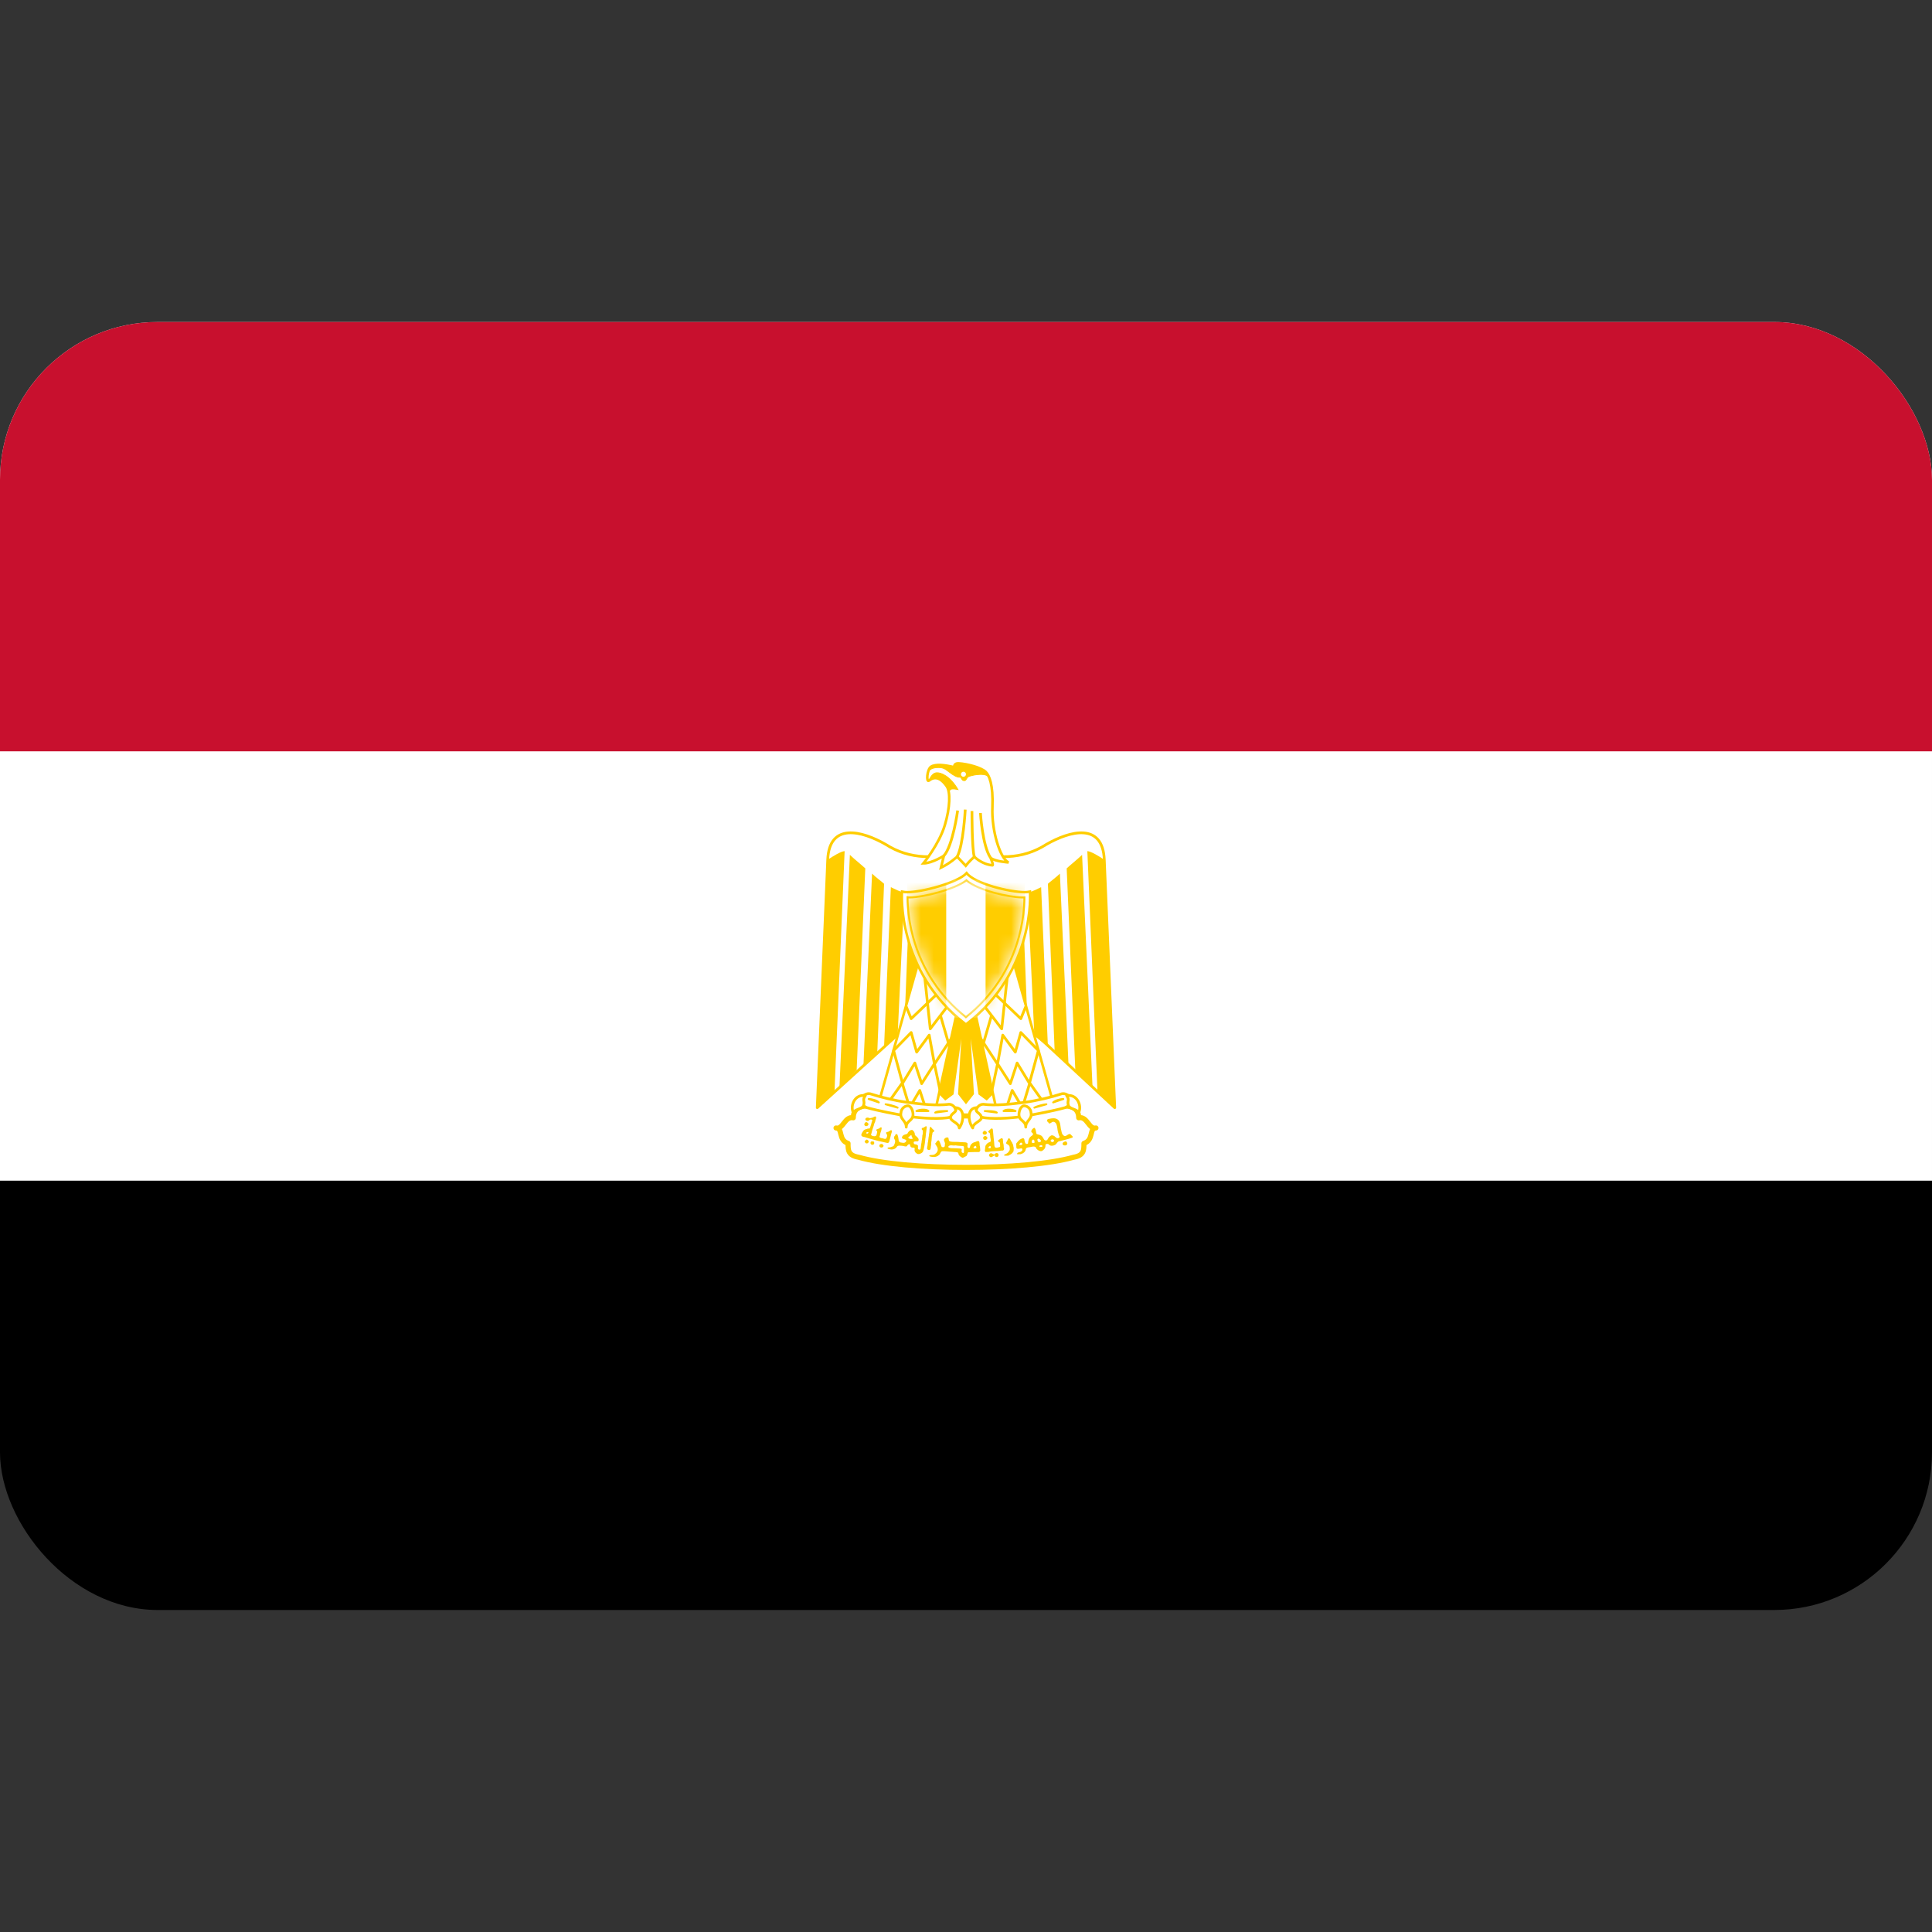 <svg width="150" height="150" viewBox="0 0 150 150" fill="none" xmlns="http://www.w3.org/2000/svg">
<rect x="0" y="0" width="150" height="150" fill="#333333" stroke="none"/>
<g clip-path="url(#clip0_9416_79044)">
<path d="M0 25H150V125H0V25Z" fill="black"/>
<path d="M0 25H150V91.667H0V25Z" fill="white"/>
<path d="M0 25H150V58.333H0V25Z" fill="#C8102E"/>
<path d="M75.134 75.4L86.549 85.997L85.736 66.752C85.617 63.835 83.082 64.504 81.241 65.557C79.376 66.752 77.248 66.752 75 65.963C72.752 66.752 70.624 66.752 68.759 65.556C66.918 64.504 64.384 63.835 64.264 66.752L63.451 85.997L75.134 75.4Z" fill="white" stroke="#FFCD00" stroke-width="0.212" stroke-linejoin="round"/>
<path d="M65.577 66.082L64.788 84.802L63.449 85.997L64.262 66.752C64.645 66.489 65.314 66.082 65.577 66.082V66.082ZM67.181 67.422L66.511 83.081L65.173 84.451L65.985 66.37C66.249 66.632 67.038 67.278 67.181 67.421L67.181 67.422ZM68.639 68.617L68.113 81.677L67.037 82.729L67.707 67.828C67.969 68.091 68.495 68.474 68.639 68.617ZM70.217 69.287L69.691 80.418L68.639 81.272L69.165 68.881C69.428 69 69.954 69.287 70.217 69.287ZM71.676 69.287L71.293 78.563L70.217 79.615L70.624 69.407C70.886 69.407 71.556 69.407 71.676 69.287Z" fill="#FFCD00"/>
<path d="M84.421 66.082L85.21 84.802L86.549 85.997L85.736 66.752C85.353 66.489 84.683 66.082 84.421 66.082V66.082ZM82.817 67.422L83.487 83.081L84.826 84.451L84.013 66.37C83.749 66.632 82.96 67.278 82.817 67.421L82.817 67.422ZM81.359 68.617L81.885 81.677L82.961 82.729L82.291 67.828C82.029 68.091 81.503 68.474 81.359 68.617ZM79.781 69.287L80.307 80.418L81.359 81.272L80.833 68.881C80.57 69 80.044 69.287 79.781 69.287ZM78.322 69.287L78.705 78.563L79.781 79.615L79.374 69.407C79.112 69.407 78.442 69.407 78.322 69.287Z" fill="#FFCD00"/>
<path d="M75.526 77.51L77.128 84.803L76.602 85.329L76.052 84.922L75.143 78.419L75.526 84.922L74.999 85.592L74.474 84.922L74.856 78.419L73.948 84.922L73.397 85.329L72.872 84.803L74.473 77.51L75.526 77.51Z" fill="#FFCD00" stroke="#FFCD00" stroke-width="0.179"/>
<path d="M71.412 74.307L68.232 85.591L72.608 86.261L74.473 77.774L71.412 74.307L71.412 74.307Z" fill="white" stroke="#FFCD00" stroke-width="0.198" stroke-linejoin="round"/>
<path d="M70.361 78.157L70.743 79.089L72.811 77.115" stroke="#FFCD00" stroke-width="0.212" stroke-linejoin="round"/>
<path d="M71.792 75.82L72.225 79.878L73.54 78.157M73.014 78.826L73.732 81.305M74.014 80.394L72.561 82.601M73.014 84.803L72.549 82.604L72.143 80.367L71.17 81.685L70.743 80.165L69.38 81.562L70.073 84.104L71.03 82.532L71.556 84.134L72.537 82.607M69.164 85.329L70.047 84.088L70.623 85.998L71.412 84.659L71.938 86.261" stroke="#FFCD00" stroke-width="0.212" stroke-linejoin="round"/>
<path d="M78.586 74.307L81.766 85.591L77.39 86.261L75.525 77.774L78.586 74.307L78.586 74.307Z" fill="white" stroke="#FFCD00" stroke-width="0.198" stroke-linejoin="round"/>
<path d="M79.638 78.157L79.255 79.089L77.187 77.115" stroke="#FFCD00" stroke-width="0.212" stroke-linejoin="round"/>
<path d="M78.206 75.82L77.773 79.878L76.458 78.157M76.984 78.826L76.266 81.305M75.984 80.394L77.437 82.601M76.984 84.803L77.449 82.604L77.855 80.367L78.828 81.685L79.255 80.165L80.618 81.562L79.925 84.104L78.969 82.532L78.443 84.134L77.461 82.607M80.834 85.329L79.951 84.088L79.376 85.998L78.587 84.659L78.06 86.261" stroke="#FFCD00" stroke-width="0.212" stroke-linejoin="round"/>
<path d="M74.999 90.635C78.323 90.635 81.503 90.373 83.368 89.846C84.157 89.703 84.157 89.297 84.157 88.771C84.947 88.508 84.54 87.576 85.09 87.576C84.54 87.719 84.42 86.643 83.751 86.787C83.751 85.854 82.818 85.735 82.029 85.997C80.451 86.523 77.653 86.643 74.999 86.643C72.345 86.523 69.571 86.523 67.969 85.997C67.18 85.735 66.248 85.854 66.248 86.787C65.579 86.643 65.459 87.719 64.909 87.576C65.459 87.576 65.052 88.508 65.842 88.771C65.842 89.297 65.842 89.703 66.654 89.846C68.495 90.373 71.676 90.635 74.999 90.635H74.999Z" fill="white" stroke="#FFCD00" stroke-width="0.396" stroke-linejoin="round"/>
<path d="M70.481 85.59C71.557 85.734 72.752 85.853 73.685 85.734C74.211 85.734 74.593 86.642 73.541 86.786C72.609 86.905 71.15 86.786 70.361 86.642C69.692 86.523 68.233 86.26 67.301 85.996C66.368 85.591 67.038 84.802 67.563 84.921C68.377 85.184 69.429 85.447 70.481 85.591L70.481 85.59ZM79.519 85.59C78.443 85.734 77.248 85.853 76.339 85.734C75.789 85.734 75.406 86.642 76.459 86.786C77.391 86.905 78.85 86.786 79.638 86.642C80.308 86.523 81.766 86.26 82.699 85.996C83.632 85.591 82.962 84.802 82.436 84.921C81.623 85.184 80.571 85.447 79.519 85.59Z" fill="white" stroke="#FFCD00" stroke-width="0.212" stroke-linejoin="round"/>
<path d="M67.181 85.066C66.368 84.922 65.986 85.854 66.249 86.38C66.368 86.117 66.918 86.117 67.038 85.854C67.181 85.448 66.918 85.448 67.181 85.066ZM70.361 87.51C70.361 86.985 70.887 87.05 70.887 86.524C70.887 86.261 70.743 85.854 70.481 85.854C70.218 85.854 69.954 86.117 69.954 86.38C69.835 86.906 70.361 86.985 70.361 87.51ZM74.146 85.997C74.934 85.997 74.856 87.049 74.474 87.575C74.474 87.193 73.804 87.049 73.804 86.787C73.804 86.38 74.409 86.38 74.146 85.997ZM82.818 85.066C83.63 84.922 84.013 85.854 83.75 86.38C83.63 86.117 83.081 86.117 82.961 85.854C82.818 85.448 83.081 85.448 82.818 85.066ZM79.638 87.51C79.638 86.985 79.112 87.05 79.112 86.524C79.112 86.261 79.255 85.854 79.518 85.854C79.781 85.854 80.044 86.117 80.044 86.38C80.164 86.906 79.638 86.985 79.638 87.51ZM75.853 85.997C75.064 85.997 75.142 87.049 75.525 87.575C75.525 87.193 76.194 87.049 76.194 86.787C76.194 86.38 75.59 86.38 75.853 85.997Z" fill="white" stroke="#FFCD00" stroke-width="0.212" stroke-linejoin="round"/>
<path d="M67.444 85.329C67.707 85.329 68.114 85.448 68.233 85.592L67.443 85.328L67.444 85.329ZM68.757 85.736C68.901 85.736 69.427 85.855 69.69 85.998L68.757 85.735L68.757 85.736ZM73.541 86.26C73.278 86.26 72.752 86.26 72.609 86.38L73.54 86.26L73.541 86.26ZM72.082 86.26C71.939 86.117 71.413 86.117 71.15 86.26H72.082H72.082ZM82.556 85.329C82.293 85.329 81.91 85.448 81.766 85.592L82.556 85.329ZM81.241 85.736C81.097 85.736 80.571 85.855 80.308 85.998L81.242 85.735L81.241 85.736ZM76.457 86.26C76.721 86.26 77.247 86.26 77.39 86.38L76.457 86.26L76.457 86.26ZM77.916 86.26C78.059 86.117 78.585 86.117 78.848 86.26H77.915H77.916Z" fill="white" stroke="#FFCD00" stroke-width="0.148" stroke-linejoin="round"/>
<path d="M67.222 87.43C67.133 87.413 67.087 87.343 67.109 87.26C67.136 87.158 67.218 87.1 67.294 87.127C67.343 87.144 67.433 87.235 67.433 87.267C67.434 87.304 67.386 87.392 67.366 87.393C67.357 87.393 67.344 87.4 67.336 87.41C67.319 87.429 67.267 87.439 67.222 87.43ZM76.377 88.084C76.344 88.072 76.292 87.997 76.292 87.963C76.292 87.899 76.387 87.793 76.446 87.793C76.476 87.793 76.556 87.834 76.585 87.865C76.64 87.922 76.628 88.014 76.56 88.067C76.526 88.093 76.426 88.102 76.377 88.084L76.377 88.084ZM76.437 88.497C76.367 88.473 76.342 88.439 76.336 88.362C76.33 88.281 76.338 88.268 76.424 88.221L76.484 88.188L76.542 88.214C76.622 88.25 76.658 88.288 76.661 88.342C76.664 88.4 76.621 88.459 76.554 88.489C76.495 88.515 76.492 88.515 76.437 88.497ZM67.957 86.682C67.9 86.68 67.821 86.733 67.775 86.76C67.667 86.786 67.541 86.852 67.437 86.781C67.334 86.749 67.197 86.774 67.181 86.901C67.208 87.01 67.36 87.072 67.452 87C67.521 86.91 67.707 86.858 67.728 87.01C67.652 87.126 67.661 87.278 67.598 87.401C67.588 87.477 67.556 87.55 67.515 87.614C67.438 87.622 67.356 87.613 67.291 87.661C67.186 87.667 67.08 87.719 67.02 87.807C66.953 87.903 66.888 88.001 66.869 88.12C66.887 88.24 67.025 88.275 67.129 88.281C67.24 88.312 67.352 88.352 67.463 88.385C67.644 88.426 67.813 88.491 67.994 88.531C68.258 88.611 68.535 88.647 68.801 88.719C68.829 88.728 68.855 88.736 68.885 88.739C68.995 88.762 69.052 88.642 69.062 88.552C69.116 88.359 69.158 88.162 69.213 87.969C69.25 87.891 69.295 87.716 69.145 87.755C69.059 87.806 68.986 87.884 68.879 87.89C68.734 87.899 68.817 88.048 68.874 88.109C68.887 88.207 68.856 88.324 68.791 88.401C68.704 88.456 68.596 88.391 68.504 88.37C68.409 88.371 68.217 88.322 68.306 88.192C68.338 88.096 68.341 87.991 68.379 87.896C68.428 87.793 68.435 87.681 68.457 87.573C68.397 87.443 68.294 87.615 68.213 87.63C68.156 87.669 67.945 87.686 68.056 87.786C68.152 87.859 68.079 87.986 68.062 88.078C68.055 88.206 67.922 88.237 67.817 88.208C67.712 88.203 67.567 88.125 67.655 88.01C67.676 87.914 67.709 87.82 67.728 87.724L67.843 87.38C67.861 87.277 67.898 87.179 67.947 87.088C67.95 86.974 68.027 86.876 68.025 86.76C68.017 86.704 67.992 86.683 67.957 86.682ZM67.359 87.89C67.372 87.888 67.382 87.89 67.395 87.896C67.437 87.913 67.438 87.947 67.395 87.984C67.376 88 67.355 88.016 67.348 88.015C67.27 88.009 67.247 87.997 67.244 87.969C67.241 87.943 67.249 87.936 67.301 87.911C67.327 87.899 67.345 87.893 67.359 87.89ZM67.186 88.727C67.103 88.649 67.116 88.593 67.239 88.502C67.291 88.463 67.323 88.467 67.382 88.522C67.475 88.606 67.478 88.659 67.397 88.731C67.357 88.766 67.339 88.774 67.293 88.774C67.244 88.775 67.23 88.769 67.186 88.727ZM67.694 88.88C67.675 88.876 67.657 88.868 67.641 88.856C67.626 88.844 67.613 88.829 67.603 88.812C67.593 88.795 67.587 88.776 67.585 88.757C67.583 88.738 67.585 88.718 67.59 88.699C67.612 88.627 67.624 88.62 67.73 88.618C67.85 88.617 67.873 88.637 67.874 88.742C67.874 88.801 67.87 88.815 67.841 88.842C67.806 88.874 67.74 88.892 67.694 88.88ZM82.546 88.894C82.508 88.862 82.5 88.848 82.5 88.808C82.499 88.74 82.539 88.689 82.624 88.651C82.738 88.599 82.784 88.606 82.827 88.682C82.884 88.782 82.881 88.823 82.813 88.89C82.775 88.928 82.768 88.93 82.682 88.931C82.598 88.931 82.588 88.929 82.546 88.894ZM68.369 89.085C68.308 89.069 68.277 89.024 68.276 88.951C68.276 88.895 68.28 88.886 68.319 88.856C68.344 88.836 68.383 88.819 68.415 88.815C68.459 88.809 68.476 88.813 68.511 88.838C68.603 88.903 68.623 88.966 68.57 89.028C68.513 89.094 68.459 89.109 68.369 89.085ZM72.022 89.249C72.009 89.232 71.979 89.222 71.976 89.201C71.981 89.109 71.986 89.015 72.015 88.926C72.031 88.839 72.017 88.748 72.048 88.663C72.079 88.509 72.079 88.349 72.115 88.196C72.117 88.117 72.124 88.038 72.147 87.962C72.173 87.841 72.149 87.716 72.185 87.597C72.181 87.552 72.232 87.433 72.277 87.504C72.343 87.6 72.429 87.678 72.514 87.756C72.587 87.798 72.52 87.86 72.47 87.881C72.4 87.908 72.384 87.984 72.389 88.051C72.379 88.121 72.351 88.186 72.348 88.256C72.334 88.36 72.337 88.466 72.323 88.569C72.293 88.671 72.304 88.779 72.294 88.884C72.296 88.95 72.264 89.01 72.268 89.077C72.26 89.145 72.257 89.226 72.201 89.272C72.146 89.3 72.066 89.295 72.022 89.249H72.022ZM76.972 87.615C76.892 87.676 76.82 87.748 76.749 87.819C76.65 87.893 76.83 87.937 76.853 88.001C76.879 88.099 76.877 88.203 76.884 88.303C76.914 88.395 76.927 88.493 76.92 88.589C76.912 88.693 76.776 88.671 76.717 88.73C76.635 88.765 76.603 88.845 76.54 88.902C76.499 88.982 76.488 89.081 76.483 89.173C76.489 89.247 76.432 89.331 76.483 89.397C76.489 89.406 76.497 89.419 76.504 89.428C76.52 89.452 76.561 89.433 76.587 89.438C76.671 89.434 76.758 89.446 76.837 89.412C77.039 89.377 77.242 89.375 77.446 89.365C77.571 89.369 77.691 89.326 77.816 89.329C77.914 89.351 77.958 89.245 77.957 89.168C77.901 89.059 77.949 88.929 77.905 88.819C77.866 88.707 77.881 88.581 77.863 88.464C77.861 88.373 77.745 88.339 77.686 88.407C77.629 88.465 77.537 88.476 77.493 88.548C77.444 88.648 77.598 88.648 77.624 88.725C77.653 88.802 77.643 88.888 77.65 88.97C77.668 89.068 77.561 89.074 77.493 89.084C77.404 89.118 77.278 89.14 77.228 89.032C77.196 88.952 77.2 88.867 77.191 88.782C77.189 88.633 77.153 88.487 77.144 88.339C77.136 88.157 77.104 87.975 77.092 87.793C77.091 87.717 77.08 87.593 76.972 87.615V87.615ZM76.868 88.99L76.92 88.996L76.925 89.058L76.931 89.121L76.863 89.141C76.841 89.148 76.818 89.153 76.795 89.157C76.785 89.151 76.774 89.144 76.764 89.136C76.728 89.11 76.737 89.072 76.785 89.022C76.812 88.993 76.825 88.988 76.868 88.99H76.868ZM71.874 87.444C71.811 87.466 71.73 87.559 71.666 87.558C71.519 87.569 71.54 87.712 71.645 87.761C71.659 87.805 71.646 87.859 71.65 87.907C71.671 88.039 71.588 88.145 71.603 88.277C71.596 88.422 71.552 88.563 71.546 88.709C71.505 88.86 71.504 89.015 71.478 89.168C71.461 89.305 71.362 89.257 71.275 89.22C71.275 89.16 71.271 89.102 71.27 89.043C71.306 88.907 71.196 88.867 71.088 88.85C70.973 88.861 70.917 88.763 70.942 88.662C70.991 88.604 71.115 88.62 71.192 88.611C71.355 88.644 71.349 88.425 71.265 88.35C71.207 88.244 71.065 88.198 71.025 88.09C71.041 87.945 70.945 87.801 70.827 87.73C70.646 87.718 70.509 87.874 70.442 88.027C70.366 88.049 70.291 88.072 70.218 88.1C70.1 88.13 69.931 88.335 70.093 88.413C70.184 88.438 70.46 88.501 70.338 88.626C70.269 88.744 70.138 88.746 70.02 88.715C69.899 88.715 69.765 88.656 69.77 88.517C69.745 88.392 69.749 88.257 69.692 88.142C69.667 88.002 69.508 88.035 69.499 88.162C69.377 88.252 69.393 88.395 69.478 88.501C69.531 88.623 69.479 88.764 69.426 88.876C69.394 89.022 69.234 89.027 69.119 89.074C69.063 89.096 68.847 89.061 68.926 89.183C69.052 89.228 69.202 89.267 69.332 89.235C69.47 89.218 69.589 89.125 69.655 89.006C69.748 88.913 69.906 88.962 70.025 88.959C70.154 88.959 70.286 89.05 70.41 88.991C70.447 88.897 70.614 88.741 70.666 88.902C70.657 89.046 70.784 89.123 70.916 89.105C71.06 89.097 71.007 89.207 71.004 89.293C71.014 89.448 71.114 89.53 71.244 89.595C71.288 89.607 71.335 89.603 71.379 89.595C71.504 89.556 71.638 89.5 71.676 89.361C71.727 89.247 71.728 89.119 71.765 89.001C71.794 88.813 71.832 88.624 71.838 88.433C71.884 88.26 71.87 88.077 71.905 87.902C71.927 87.772 71.944 87.642 71.957 87.511C71.942 87.442 71.912 87.43 71.874 87.444ZM70.744 88.136C70.769 88.14 70.783 88.171 70.786 88.225C70.788 88.286 70.82 88.335 70.859 88.345C70.889 88.352 70.886 88.385 70.853 88.407C70.834 88.421 70.8 88.428 70.739 88.428C70.642 88.428 70.583 88.403 70.53 88.35L70.499 88.319L70.546 88.287C70.579 88.262 70.61 88.234 70.64 88.204C70.687 88.156 70.719 88.133 70.744 88.136ZM81.749 86.824C81.655 86.828 81.559 86.843 81.473 86.865C81.3 86.855 81.213 87.037 81.379 87.126C81.48 87.382 81.636 87.073 81.796 87.095C82.036 87.141 82.056 87.4 82.093 87.595C82.106 87.787 82.162 87.975 82.218 88.157C82.378 88.335 82.098 88.447 81.978 88.308C81.876 88.197 81.658 88.062 81.536 88.214C81.385 88.278 81.379 88.48 81.254 88.537C81.053 88.599 81.027 88.351 80.921 88.246C80.823 88.108 80.636 88.096 80.484 88.048C80.412 87.903 80.449 87.657 80.301 87.558C80.177 87.609 79.949 87.842 80.14 87.949C80.326 88.109 80.058 88.182 79.973 88.293C79.851 88.428 79.832 88.615 79.812 88.787C79.602 88.903 79.561 88.656 79.536 88.501C79.519 88.316 79.363 88.37 79.254 88.438C79.096 88.503 79.016 88.653 78.905 88.772C78.892 88.88 78.912 88.998 78.911 89.11C78.947 89.245 79.111 89.182 79.213 89.173C79.376 89.105 79.443 89.277 79.312 89.376C79.223 89.489 78.942 89.43 78.968 89.61C79.058 89.621 79.153 89.617 79.244 89.61C79.426 89.561 79.621 89.432 79.64 89.23C79.664 89.054 79.918 89.086 80.056 89.048C80.23 88.998 80.439 88.985 80.478 89.204C80.597 89.328 80.853 89.468 80.984 89.298C81.116 89.217 81.18 89.075 81.171 88.923C81.144 88.792 81.382 88.787 81.442 88.86C81.529 89.003 81.8 88.961 81.931 88.881C82.071 88.778 82.101 88.597 82.301 88.595C82.598 88.506 82.907 88.454 83.197 88.345C83.432 88.293 83.162 88.145 83.103 88.058C82.924 87.97 82.769 88.332 82.567 88.152C82.411 88.032 82.421 87.806 82.364 87.631C82.324 87.405 82.334 87.144 82.171 86.964C82.059 86.845 81.907 86.817 81.749 86.824H81.749ZM80.614 88.402C80.635 88.401 80.658 88.412 80.697 88.433C80.77 88.474 80.822 88.54 80.822 88.595C80.822 88.63 80.813 88.632 80.76 88.657C80.727 88.672 80.689 88.689 80.676 88.688C80.646 88.688 80.572 88.629 80.572 88.605C80.572 88.595 80.562 88.557 80.551 88.527C80.532 88.474 80.535 88.474 80.562 88.438C80.579 88.415 80.593 88.403 80.614 88.402ZM81.702 88.459C81.764 88.455 81.801 88.475 81.827 88.522C81.858 88.576 81.837 88.618 81.76 88.652C81.726 88.667 81.692 88.678 81.687 88.678C81.681 88.677 81.653 88.661 81.624 88.641C81.579 88.612 81.573 88.597 81.572 88.563C81.572 88.511 81.63 88.464 81.702 88.459H81.702ZM80.213 88.475C80.231 88.472 80.247 88.481 80.27 88.501C80.3 88.527 80.309 88.547 80.317 88.6C80.322 88.636 80.321 88.683 80.317 88.704C80.309 88.742 80.308 88.74 80.223 88.74C80.116 88.741 80.106 88.73 80.109 88.631C80.11 88.568 80.11 88.551 80.145 88.516C80.172 88.489 80.195 88.478 80.213 88.475ZM79.296 88.714C79.329 88.722 79.361 88.747 79.369 88.787C79.38 88.84 79.37 88.864 79.327 88.886C79.29 88.905 79.205 88.911 79.181 88.897C79.174 88.892 79.158 88.879 79.15 88.865C79.139 88.845 79.141 88.835 79.155 88.824C79.165 88.816 79.176 88.804 79.176 88.798C79.176 88.792 79.187 88.77 79.202 88.751C79.227 88.719 79.263 88.707 79.296 88.714ZM80.838 88.912C80.867 88.912 80.892 88.922 80.91 88.938C80.941 88.965 80.94 89.005 80.905 89.032C80.883 89.049 80.76 89.048 80.718 89.032C80.699 89.025 80.692 89.016 80.692 88.996C80.692 88.972 80.698 88.958 80.739 88.938C80.773 88.922 80.808 88.912 80.838 88.912H80.838ZM77.976 89.715C77.96 89.705 77.936 89.696 77.96 89.678C77.989 89.628 78.046 89.611 78.097 89.592C78.189 89.552 78.267 89.485 78.326 89.406C78.335 89.35 78.397 89.32 78.397 89.262C78.397 89.183 78.402 89.102 78.383 89.024C78.361 88.953 78.307 88.899 78.245 88.862C78.202 88.828 78.132 88.819 78.117 88.76C78.108 88.702 78.159 88.659 78.177 88.608C78.214 88.538 78.245 88.464 78.285 88.395C78.328 88.347 78.395 88.393 78.417 88.439C78.449 88.486 78.477 88.535 78.493 88.589C78.543 88.644 78.588 88.709 78.606 88.782C78.63 88.834 78.67 88.883 78.667 88.943C78.667 89.013 78.706 89.075 78.704 89.144C78.706 89.238 78.706 89.335 78.672 89.424C78.649 89.472 78.602 89.502 78.571 89.546C78.518 89.595 78.459 89.642 78.391 89.668C78.343 89.684 78.315 89.739 78.254 89.726C78.169 89.727 78.082 89.739 77.997 89.725C78.002 89.734 77.971 89.71 77.976 89.716V89.715ZM76.834 89.79C76.794 89.749 76.785 89.731 76.784 89.69C76.784 89.649 76.792 89.633 76.832 89.593C76.904 89.519 76.94 89.517 77.066 89.581C77.187 89.642 77.228 89.647 77.238 89.604C77.249 89.563 77.318 89.525 77.384 89.524C77.426 89.524 77.449 89.532 77.483 89.558C77.525 89.591 77.527 89.596 77.528 89.671C77.528 89.749 77.527 89.751 77.479 89.794C77.433 89.835 77.426 89.837 77.368 89.832C77.296 89.824 77.252 89.791 77.24 89.733C77.231 89.692 77.217 89.682 77.206 89.71C77.202 89.719 77.184 89.731 77.166 89.735C77.132 89.744 77.074 89.78 77.034 89.818C77.018 89.833 76.991 89.84 76.947 89.84C76.888 89.841 76.88 89.837 76.834 89.79H76.834ZM73.531 88.307C73.42 88.308 73.301 88.401 73.286 88.51C73.311 88.636 73.415 88.758 73.349 88.89C73.395 89.059 73.222 89.123 73.104 89.026C73.032 88.864 72.996 88.687 72.89 88.541C72.756 88.504 72.698 88.718 72.604 88.791C72.65 88.917 72.786 89.03 72.802 89.187C72.834 89.34 72.741 89.509 72.609 89.588C72.495 89.698 72.338 89.659 72.197 89.682C72.027 89.782 72.323 89.818 72.401 89.823C72.575 89.841 72.756 89.817 72.885 89.687C73.013 89.626 73.003 89.404 73.156 89.38C73.421 89.368 73.683 89.421 73.947 89.427C74.089 89.461 74.308 89.41 74.406 89.515C74.406 89.7 74.563 89.814 74.713 89.885C74.796 89.908 74.884 89.805 74.968 89.786C75.129 89.735 75.08 89.536 75.177 89.458C75.452 89.443 75.729 89.446 76.005 89.442C76.057 89.444 76.073 89.369 76.109 89.338C76.103 89.232 76.099 89.126 76.083 89.021C76.03 88.886 76.091 88.713 75.994 88.599C75.856 88.561 75.738 88.688 75.599 88.698C75.444 88.766 75.314 88.909 75.307 89.083C75.215 89.233 75.069 89.057 75.119 88.932C75.114 88.878 75.131 88.815 75.114 88.766C75.03 88.664 74.882 88.697 74.765 88.682C74.595 88.689 74.43 88.652 74.26 88.656C74.111 88.645 73.956 88.669 73.812 88.63C73.64 88.625 73.664 88.457 73.635 88.338C73.604 88.316 73.568 88.307 73.531 88.307ZM73.864 88.922C73.921 88.923 73.975 88.93 74.031 88.937C74.103 88.949 74.179 88.913 74.249 88.937C74.412 88.965 74.575 88.959 74.739 88.974C74.782 88.973 74.813 89.004 74.843 89.031V89.375C74.838 89.418 74.856 89.475 74.817 89.505C74.805 89.514 74.791 89.523 74.776 89.526C74.731 89.514 74.683 89.484 74.661 89.442C74.654 89.383 74.664 89.325 74.666 89.265C74.665 89.25 74.673 89.226 74.666 89.213C74.631 89.188 74.591 89.172 74.546 89.172C74.405 89.167 74.266 89.156 74.124 89.151C74.007 89.143 73.886 89.161 73.77 89.13C73.726 89.114 73.667 89.119 73.64 89.073C73.601 89.027 73.657 88.973 73.697 88.953C73.751 88.929 73.807 88.921 73.864 88.922L73.864 88.922ZM75.744 88.963C75.771 88.963 75.779 88.972 75.791 89.021L75.812 89.104C75.818 89.124 75.808 89.13 75.781 89.14C75.698 89.171 75.616 89.168 75.588 89.13C75.575 89.113 75.59 89.058 75.614 89.036C75.662 88.993 75.716 88.963 75.744 88.963Z" fill="#FFCD00"/>
<path d="M77.051 67.182C77.162 67.189 76.9 66.587 76.9 66.587C77.195 66.888 78.305 66.96 78.305 66.96C77.639 66.666 76.972 64.444 77.051 62.673C77.123 60.896 76.796 60.196 76.535 59.935C76.201 59.602 75.13 59.308 74.424 59.268C74.025 59.249 74.091 59.569 74.091 59.569C73.352 59.38 72.614 59.308 72.281 59.53C71.967 59.739 71.901 60.785 72.13 60.602C72.686 60.157 73.169 60.562 73.502 61.046C73.796 61.471 73.777 62.673 73.352 64.078C72.908 65.555 71.692 67.032 71.692 67.032C72.352 67.032 73.28 66.444 73.28 66.444L73.058 67.365C73.757 67.032 74.313 66.515 74.313 66.515L74.979 67.215C75.201 66.921 75.646 66.515 75.646 66.515C75.646 66.515 76.201 67.104 77.051 67.182Z" fill="white" stroke="#FFCD00" stroke-width="0.203"/>
<path d="M74.352 62.929C74.352 62.929 73.98 65.667 73.281 66.444M74.941 62.857C74.941 62.857 74.797 65.628 74.313 66.516M75.462 62.969C75.462 62.969 75.462 66.001 75.645 66.517M76.122 63.119C76.122 63.119 76.273 65.667 76.9 66.589" stroke="#FFCD00" stroke-width="0.212"/>
<path d="M73.679 61.602C73.646 61.36 73.588 61.171 73.502 61.047C73.169 60.563 72.686 60.158 72.13 60.602C72.13 60.602 72.32 60.014 72.725 59.995C73.039 59.975 73.751 60.23 74.378 61.301C74.378 61.301 73.914 61.197 73.803 61.295C73.594 61.478 73.679 61.602 73.679 61.602ZM72.072 59.877C72.118 59.727 72.19 59.59 72.281 59.531C72.615 59.309 73.353 59.38 74.091 59.57C74.091 59.57 74.026 59.25 74.425 59.27C75.13 59.309 76.202 59.603 76.535 59.936C76.614 60.021 76.705 60.145 76.784 60.334H76.771C76.607 60.106 76.143 60.119 76.032 60.132C75.856 60.152 75.745 60.145 75.509 60.204C75.398 60.23 75.228 60.263 75.137 60.334C75.065 60.393 75.006 60.609 74.895 60.609C74.719 60.609 74.732 60.563 74.686 60.511C74.627 60.439 74.594 60.334 74.536 60.341C74.353 60.374 74.059 60.23 73.686 59.936C73.314 59.642 73.17 59.57 72.686 59.603C72.21 59.642 72.059 59.91 72.059 59.91L72.072 59.877Z" fill="#FFCD00" stroke="#FFCD00" stroke-width="0.059"/>
<path d="M74.803 60.309C74.911 60.309 74.999 60.221 74.999 60.112C74.999 60.004 74.911 59.916 74.803 59.916C74.695 59.916 74.607 60.004 74.607 60.112C74.607 60.221 74.695 60.309 74.803 60.309Z" fill="white"/>
<path d="M74.996 79.539C80.436 75.354 79.97 69.225 79.97 69.225C79.826 69.254 79.69 69.268 79.546 69.268C78.405 69.268 75.683 68.615 75.048 67.786C74.368 68.536 71.587 69.268 70.453 69.268C70.309 69.268 70.165 69.254 70.029 69.225C70.029 69.225 69.555 75.354 74.996 79.539H74.996Z" fill="white" stroke="#FFCD00" stroke-width="0.192"/>
<path d="M79.536 69.674L79.394 69.678C78.36 69.678 75.958 69.147 75.032 68.352C74.062 69.087 71.62 69.678 70.603 69.678C70.555 69.678 70.508 69.672 70.461 69.664C70.459 69.895 70.471 70.136 70.485 70.354C70.539 71.171 70.682 71.991 70.9 72.78C71.584 75.262 72.986 77.372 74.995 78.972C77.006 77.371 78.409 75.259 79.095 72.775C79.313 71.986 79.457 71.166 79.511 70.349C79.524 70.121 79.537 69.841 79.536 69.674Z" stroke="#FFCD00" stroke-width="0.153"/>
<mask id="mask0_9416_79044" style="mask-type:luminance" maskUnits="userSpaceOnUse" x="70" y="68" width="10" height="11">
<path d="M79.488 69.707L79.349 69.712C78.325 69.712 75.949 69.187 75.033 68.4C74.073 69.127 71.657 69.712 70.65 69.712C70.603 69.711 70.556 69.707 70.51 69.697L70.534 70.38C70.587 71.189 70.729 71.999 70.944 72.78C71.621 75.236 73.008 77.323 74.995 78.907C76.985 77.322 78.373 75.233 79.052 72.775C79.27 71.991 79.407 71.187 79.463 70.375C79.477 70.153 79.485 69.93 79.488 69.707L79.488 69.707Z" fill="white"/>
</mask>
<g mask="url(#mask0_9416_79044)">
<path d="M70.435 68.294H73.478V79.012H70.435V68.294Z" fill="#FFCD00"/>
<path fill-rule="evenodd" clip-rule="evenodd" d="M73.478 68.294H76.521V79.012H73.478V68.294Z" fill="white"/>
<path fill-rule="evenodd" clip-rule="evenodd" d="M76.521 68.294H79.564V79.012H76.521V68.294Z" fill="#FFCD00"/>
</g>
</g>
<defs>
<clipPath id="clip0_9416_79044">
<rect y="25" width="150" height="100" rx="12.245" fill="white"/>
</clipPath>
</defs>
</svg>
